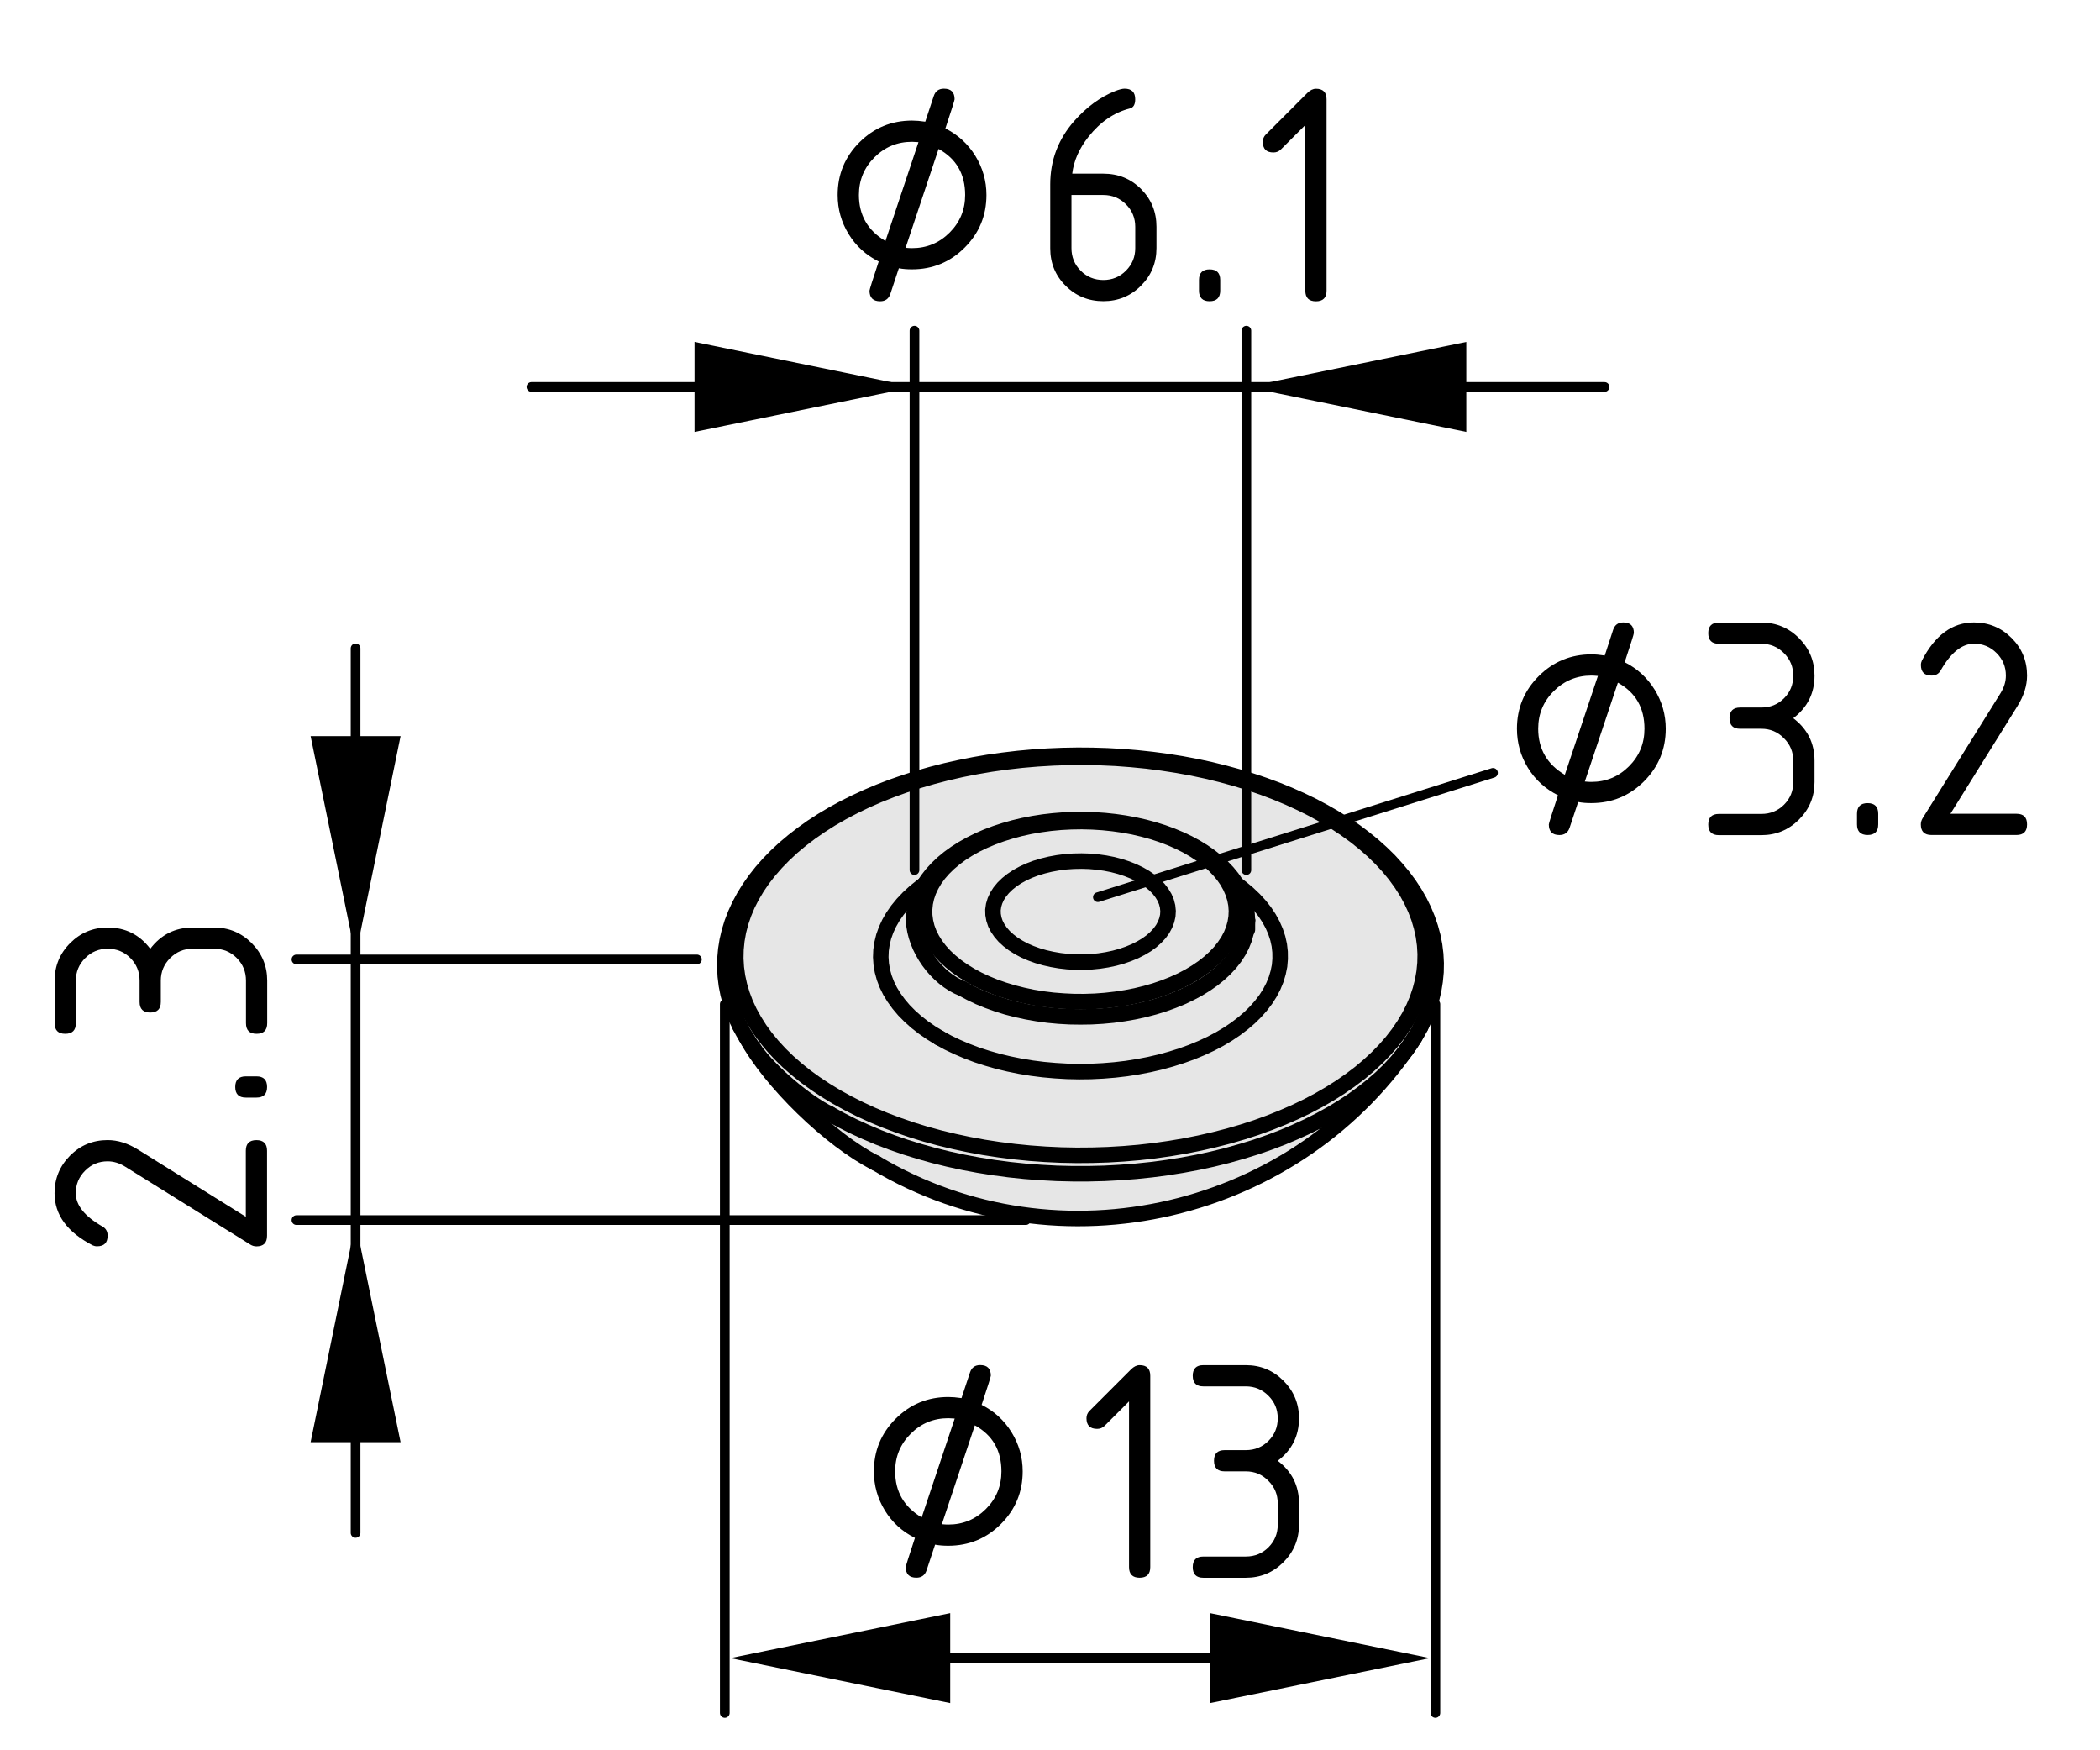 <?xml version="1.0" encoding="utf-8"?>
<!-- Generator: Adobe Illustrator 26.3.1, SVG Export Plug-In . SVG Version: 6.00 Build 0)  -->
<svg version="1.1" xmlns="http://www.w3.org/2000/svg" xmlns:xlink="http://www.w3.org/1999/xlink" x="0px" y="0px"
	 viewBox="0 0 54.126 45.098" style="enable-background:new 0 0 54.126 45.098;" xml:space="preserve">
<style type="text/css">
	.st0{fill:#E6E6E6;}
	.st1{fill:none;stroke:#000000;stroke-width:0.4;stroke-linecap:round;}
	.st2{fill:none;stroke:#000000;stroke-width:0.25;stroke-linecap:round;}
</style>
<g id="Graufläche">
	<path class="st0" d="M28.025,19.464l-2.406,0.172l-2.219,0.469l-1.75,0.844
		c0,0-1.469,0.891-1.5,0.984c-0.031,0.094-1.031,1.438-1.031,1.438l-0.297,1.75l0.188,1.453
		l0.797,0.953l1.234,1.344l1.469,1.172l1.547,0.688l1.234,0.344l2.469,0.312
		l2.5-0.203l2.094-0.688l2-1.547l1.531-1.312l0.75-1.328l0.344-1.938l-0.562-1.438
		l-1.125-1.234l-1.984-1.141l-2.531-0.703l-2.266-0.438L28.025,19.464z"/>
</g>
<g id="Kontur">
	<g id="BLOCK_x5F_RECORD_4_">
		<g id="LWPOLYLINE">
			<polyline class="st1" points="36.618,26.458 36.64,26.418 36.743,26.195 36.829,25.968 
				36.9,25.741 36.953,25.511 36.99,25.281 37.012,25.05 37.016,24.819 
				37.004,24.589 36.976,24.359 36.931,24.13 36.869,23.903 36.792,23.677 
				36.699,23.453 36.59,23.232 36.465,23.014 36.324,22.799 36.168,22.588 
				35.996,22.381 35.811,22.178 35.61,21.981 35.395,21.788 35.166,21.602 
				34.925,21.421 34.67,21.247 34.403,21.08 34.125,20.92 33.836,20.766 
				33.536,20.621 33.226,20.483 32.906,20.353 32.577,20.232 32.24,20.119 
				31.896,20.014 31.543,19.918 31.185,19.83 30.82,19.752 30.451,19.683 
				30.077,19.623 29.699,19.573 29.318,19.532 28.934,19.5 28.549,19.478 
				28.161,19.466 27.774,19.463 27.386,19.47 27,19.486 26.615,19.512 
				26.232,19.547 25.852,19.592 25.475,19.645 25.103,19.709 24.736,19.782 
				24.373,19.863 24.017,19.954 23.668,20.053 23.326,20.162 22.992,20.278 
				22.667,20.403 22.351,20.536 22.045,20.677 21.748,20.825 21.463,20.981 
				21.189,21.144 20.926,21.314 20.677,21.492 20.44,21.675 20.216,21.864 
				20.006,22.059 19.81,22.26 19.629,22.465 19.463,22.675 19.312,22.89 
				19.177,23.108 19.058,23.329 18.955,23.553 18.868,23.779 18.798,24.007 
				18.744,24.237 18.707,24.467 18.686,24.698 18.682,24.928 18.694,25.159 
				18.722,25.388 18.767,25.618 18.828,25.845 18.905,26.071 18.998,26.294 
				19.073,26.447 			"/>
		</g>
		<g id="ARC">
			<path class="st1" d="M19.229,26.724c0.619,1.149,2.177,2.662,3.344,3.248"/>
		</g>
		<g id="ARC_1_">
			<path class="st1" d="M22.573,29.972c4.71,2.806,10.917,1.354,13.896-3.248"/>
		</g>
		<g id="LWPOLYLINE_1_">
			<polyline class="st1" points="32.15,23.703 32.143,23.562 32.118,23.4 32.078,23.24 
				32.022,23.081 31.949,22.926 31.861,22.773 31.757,22.623 31.638,22.478 
				31.504,22.338 31.356,22.203 31.193,22.074 31.018,21.952 30.83,21.836 
				30.631,21.728 30.421,21.629 30.202,21.537 29.975,21.454 29.738,21.38 
				29.496,21.315 29.247,21.259 28.993,21.212 28.736,21.175 28.474,21.147 
				28.21,21.129 27.945,21.12 27.68,21.122 27.415,21.133 27.152,21.154 
				26.891,21.184 26.634,21.224 26.382,21.273 26.134,21.332 25.894,21.4 
				25.66,21.476 25.434,21.561 25.218,21.655 25.011,21.758 24.815,21.868 
				24.63,21.985 24.457,22.11 24.297,22.242 24.151,22.381 24.019,22.525 
				23.903,22.675 23.802,22.828 23.718,22.986 23.651,23.146 23.601,23.308 
				23.567,23.472 23.549,23.636 23.549,23.721 			"/>
		</g>
		<g id="LINE_1_">
			<line class="st1" x1="32.151" y1="23.953" x2="32.151" y2="23.723"/>
		</g>
		<g id="LWPOLYLINE_2_">
			<polyline class="st1" points="21.566,28.271 21.859,28.432 22.163,28.585 22.48,28.731 
				22.808,28.868 23.146,28.995 23.494,29.115 23.851,29.225 24.216,29.325 
				24.59,29.415 24.969,29.496 25.355,29.567 25.745,29.627 26.14,29.677 
				26.539,29.717 26.94,29.746 27.343,29.765 27.748,29.773 28.153,29.77 
				28.556,29.757 28.958,29.733 29.359,29.699 29.756,29.654 30.149,29.598 
				30.537,29.533 30.919,29.457 31.296,29.371 31.665,29.276 32.027,29.171 
				32.379,29.057 32.722,28.933 33.055,28.8 33.377,28.66 33.689,28.51 
				33.987,28.353 34.274,28.187 34.546,28.015 34.805,27.835 35.049,27.65 
				35.278,27.457 35.492,27.259 35.691,27.055 35.873,26.847 36.038,26.634 
				36.187,26.416 36.318,26.196 36.432,25.971 36.528,25.745 36.605,25.515 
				36.665,25.285 36.706,25.052 36.729,24.819 36.734,24.585 36.72,24.352 
				36.688,24.12 36.637,23.888 36.569,23.658 36.482,23.43 36.377,23.204 
				36.255,22.981 36.114,22.762 35.958,22.547 35.784,22.336 35.594,22.13 
				35.388,21.929 35.166,21.734 34.929,21.544 34.677,21.362 34.411,21.185 
				34.132,21.017 33.839,20.855 33.534,20.702 33.218,20.557 32.89,20.42 
				32.552,20.292 32.203,20.173 31.847,20.063 31.482,19.963 31.109,19.872 
				30.729,19.791 30.343,19.721 29.952,19.661 29.558,19.61 29.159,19.571 
				28.758,19.541 28.354,19.523 27.95,19.515 27.546,19.517 27.142,19.531 
				26.739,19.555 26.339,19.589 25.942,19.634 25.549,19.689 25.161,19.755 
				24.778,19.83 24.402,19.916 24.033,20.012 23.672,20.117 23.319,20.231 
				22.976,20.355 22.643,20.487 22.32,20.628 22.009,20.778 21.711,20.935 
				21.424,21.1 21.152,21.273 20.893,21.452 20.649,21.638 20.419,21.83 
				20.205,22.029 20.007,22.232 19.825,22.441 19.659,22.654 19.511,22.871 
				19.38,23.092 19.266,23.316 19.171,23.543 19.093,23.772 19.033,24.003 
				18.992,24.236 18.969,24.469 18.964,24.702 18.978,24.935 19.01,25.168 
				19.061,25.4 19.13,25.63 19.216,25.859 19.321,26.084 19.444,26.306 
				19.583,26.526 19.74,26.741 19.914,26.952 20.104,27.158 20.31,27.359 
				20.532,27.554 20.769,27.744 21.021,27.926 21.287,28.102 21.566,28.271 			"/>
		</g>
		<g id="ARC_2_">
			<path class="st1" d="M36.256,27.043c0.107-0.138,0.281-0.417,0.357-0.573"/>
		</g>
		<g id="ARC_3_">
			<path class="st1" d="M19.078,26.458c0.078,0.161,0.256,0.447,0.366,0.588"/>
		</g>
		<g id="LWPOLYLINE_3_">
			<polyline class="st1" points="25.007,25.133 25.205,25.24 25.416,25.339 25.637,25.43 
				25.869,25.511 26.109,25.584 26.358,25.647 26.613,25.701 26.874,25.744 
				27.14,25.777 27.408,25.798 27.679,25.811 27.951,25.812 28.222,25.803 
				28.491,25.783 28.758,25.752 29.02,25.712 29.277,25.662 29.528,25.601 
				29.77,25.531 30.004,25.451 30.228,25.363 30.442,25.266 30.643,25.161 
				30.831,25.048 31.007,24.928 31.167,24.802 31.313,24.669 31.443,24.532 
				31.556,24.389 31.653,24.243 31.732,24.093 31.793,23.94 31.836,23.786 
				31.861,23.629 31.868,23.473 31.857,23.316 31.827,23.16 31.779,23.006 
				31.713,22.854 31.63,22.704 31.529,22.559 31.411,22.418 31.278,22.282 
				31.128,22.151 30.964,22.026 30.785,21.908 30.594,21.797 30.389,21.694 
				30.173,21.599 29.946,21.513 29.71,21.435 29.465,21.368 29.213,21.309 
				28.954,21.261 28.692,21.224 28.424,21.196 28.154,21.179 27.883,21.172 
				27.611,21.176 27.341,21.19 27.073,21.215 26.809,21.251 26.549,21.296 
				26.295,21.352 26.049,21.418 25.81,21.493 25.581,21.577 25.362,21.669 
				25.154,21.77 24.959,21.879 24.777,21.995 24.609,22.119 24.456,22.248 
				24.318,22.383 24.196,22.523 24.091,22.668 24.004,22.816 23.933,22.968 
				23.881,23.121 23.847,23.277 23.831,23.433 23.833,23.59 23.854,23.746 
				23.892,23.902 23.949,24.055 24.024,24.205 24.116,24.353 24.225,24.496 
				24.351,24.636 24.493,24.769 24.65,24.897 24.821,25.018 25.007,25.133 			"/>
		</g>
		<g id="LINE_2_">
			<line class="st1" x1="32.151" y1="23.705" x2="32.151" y2="23.723"/>
		</g>
		<g id="LWPOLYLINE_4_">
			<polyline class="st1" points="26.253,24.413 26.405,24.494 26.569,24.565 26.743,24.628 
				26.926,24.681 27.117,24.724 27.315,24.758 27.516,24.781 27.72,24.793 
				27.926,24.794 28.131,24.785 28.333,24.765 28.531,24.734 28.725,24.693 
				28.91,24.642 29.086,24.581 29.253,24.512 29.407,24.434 29.55,24.349 
				29.678,24.256 29.79,24.156 29.887,24.052 29.967,23.942 30.028,23.829 
				30.072,23.714 30.099,23.596 30.106,23.477 30.094,23.359 30.064,23.242 
				30.015,23.126 29.948,23.015 29.864,22.906 29.764,22.803 29.647,22.705 
				29.516,22.614 29.37,22.53 29.212,22.454 29.043,22.387 28.864,22.329 
				28.677,22.28 28.483,22.242 28.283,22.214 28.08,22.196 27.875,22.19 
				27.669,22.194 27.465,22.208 27.265,22.234 27.069,22.27 26.88,22.316 
				26.698,22.371 26.527,22.436 26.366,22.51 26.217,22.592 26.082,22.682 
				25.962,22.778 25.857,22.88 25.769,22.987 25.698,23.098 25.645,23.213 
				25.61,23.329 25.593,23.448 25.596,23.566 25.617,23.684 25.656,23.801 
				25.714,23.914 25.79,24.025 25.882,24.131 25.991,24.231 26.115,24.326 
				26.253,24.413 			"/>
		</g>
		<g id="LWPOLYLINE_5_">
			<polyline class="st1" points="21.385,28.703 21.682,28.867 21.991,29.023 22.312,29.17 
				22.643,29.31 22.986,29.44 23.338,29.562 23.699,29.673 24.069,29.777 
				24.446,29.87 24.83,29.953 25.22,30.026 25.615,30.089 26.015,30.142 
				26.419,30.184 26.825,30.215 27.234,30.237 27.644,30.247 28.054,30.247 
				28.464,30.237 28.872,30.215 29.278,30.184 29.683,30.142 30.082,30.089 
				30.478,30.026 30.868,29.953 31.252,29.87 31.629,29.777 31.999,29.673 
				32.36,29.562 32.712,29.44 33.055,29.31 33.386,29.17 33.707,29.023 
				34.016,28.867 34.313,28.703 34.596,28.532 34.865,28.354 35.121,28.168 
				35.362,27.977 35.589,27.78 35.799,27.577 35.993,27.368 36.171,27.155 
				36.256,27.043 			"/>
		</g>
		<g id="ARC_4_">
			<path class="st1" d="M19.444,27.046c0.4,0.57,1.315,1.352,1.941,1.657"/>
		</g>
		<g id="LWPOLYLINE_6_">
			<polyline class="st1" points="24.209,26.745 23.998,26.616 23.8,26.479 23.617,26.336 
				23.45,26.187 23.298,26.033 23.162,25.872 23.043,25.708 22.941,25.541 
				22.857,25.37 22.791,25.197 22.743,25.021 22.713,24.844 22.701,24.666 
				22.708,24.488 22.734,24.311 22.777,24.135 22.839,23.961 22.919,23.789 
				23.016,23.62 23.131,23.455 23.262,23.295 23.41,23.139 23.574,22.988 
				23.753,22.844 23.817,22.796 			"/>
		</g>
		<g id="LWPOLYLINE_7_">
			<polyline class="st1" points="31.885,22.799 31.991,22.879 32.166,23.025 32.326,23.177 
				32.47,23.334 32.598,23.496 32.708,23.662 32.801,23.832 32.876,24.004 
				32.934,24.179 32.973,24.355 32.993,24.533 32.995,24.71 32.98,24.888 
				32.944,25.065 32.892,25.24 32.821,25.413 32.733,25.583 32.627,25.75 
				32.503,25.913 32.363,26.072 32.208,26.225 32.036,26.372 31.85,26.514 
				31.649,26.649 31.434,26.777 31.207,26.897 30.968,27.008 30.717,27.112 
				30.456,27.206 30.186,27.291 29.907,27.368 29.621,27.434 29.329,27.49 
				29.032,27.537 28.731,27.572 28.425,27.597 28.118,27.612 27.81,27.616 
				27.503,27.609 27.196,27.591 26.892,27.564 26.591,27.526 26.295,27.477 
				26.004,27.418 25.72,27.35 25.444,27.271 25.175,27.184 24.917,27.086 
				24.67,26.981 24.433,26.868 24.209,26.745 			"/>
		</g>
		<g id="ARC_5_">
			<path class="st1" d="M23.548,23.721c0.028,0.716,0.59,1.5,1.26,1.758"/>
		</g>
		<g id="LWPOLYLINE_8_">
			<polyline class="st1" points="32.151,23.723 32.142,23.885 32.113,24.047 32.068,24.207 
				32.004,24.365 31.922,24.521 31.823,24.673 31.707,24.821 31.574,24.964 
				31.426,25.102 31.262,25.235 31.083,25.36 30.891,25.479 30.685,25.589 
				30.468,25.693 30.238,25.787 30,25.873 29.751,25.95 29.495,26.017 
				29.232,26.074 28.962,26.121 28.688,26.159 28.41,26.185 28.13,26.201 
				27.849,26.205 27.568,26.201 27.287,26.185 27.01,26.159 26.736,26.121 
				26.466,26.074 26.203,26.017 25.946,25.95 25.698,25.873 25.459,25.787 
				25.23,25.693 25.013,25.589 24.807,25.479 			"/>
		</g>
	</g>
</g>
<g id="Bemaßung">
	<g id="SOLID">
		<polygon points="23.57,9.972 17.901,8.812 17.901,11.131 		"/>
	</g>
	<g id="SOLID_1_">
		<polygon points="32.124,9.972 37.793,11.131 37.793,8.812 		"/>
	</g>
	<line class="st2" x1="23.57" y1="22.422" x2="23.57" y2="8.522"/>
	<line class="st2" x1="32.124" y1="22.422" x2="32.124" y2="8.522"/>
	<g id="LINE_5_">
		<line class="st2" x1="41.356" y1="9.972" x2="13.698" y2="9.972"/>
	</g>
	<g id="MTEXT_1_">
		<g>
			<path d="M23.167,6.913l-0.22,0.664c-0.042,0.124-0.129,0.187-0.262,0.187
				c-0.183,0-0.274-0.092-0.274-0.273c0-0.025,0.079-0.275,0.237-0.752
				c-0.327-0.163-0.585-0.398-0.774-0.705C21.685,5.726,21.59,5.39,21.59,5.025
				c0-0.531,0.187-0.983,0.561-1.357c0.373-0.373,0.826-0.56,1.357-0.56
				c0.097,0,0.21,0.009,0.34,0.028l0.22-0.664
				c0.042-0.124,0.129-0.187,0.262-0.187c0.183,0,0.274,0.092,0.274,0.273
				c0,0.025-0.079,0.275-0.237,0.752c0.324,0.163,0.581,0.398,0.772,0.707
				c0.19,0.309,0.286,0.645,0.286,1.007c0,0.531-0.187,0.983-0.561,1.357
				c-0.373,0.373-0.826,0.56-1.357,0.56C23.388,6.942,23.275,6.933,23.167,6.913
				z M22.822,6.211l0.851-2.548c-0.072-0.006-0.127-0.009-0.166-0.009
				c-0.379,0-0.702,0.134-0.969,0.401c-0.267,0.267-0.4,0.59-0.4,0.969
				C22.138,5.545,22.366,5.941,22.822,6.211z M23.341,6.386
				c0.066,0.006,0.122,0.009,0.166,0.009c0.379,0,0.702-0.134,0.969-0.401
				c0.267-0.267,0.4-0.59,0.4-0.969c0-0.54-0.229-0.936-0.685-1.187
				L23.341,6.386z"/>
			<path d="M28.985,2.285c0.184,0,0.274,0.092,0.274,0.273
				c0,0.136-0.046,0.215-0.137,0.237c-0.407,0.103-0.763,0.346-1.067,0.73
				c-0.241,0.304-0.38,0.621-0.419,0.95h0.801c0.387,0,0.712,0.133,0.975,0.398
				c0.264,0.266,0.395,0.59,0.395,0.971v0.549c0,0.381-0.133,0.705-0.4,0.971
				s-0.59,0.398-0.969,0.398c-0.382,0-0.706-0.132-0.971-0.396
				c-0.266-0.264-0.398-0.586-0.398-0.965V4.75c0-0.619,0.206-1.163,0.618-1.631
				c0.321-0.362,0.671-0.619,1.051-0.771C28.845,2.306,28.928,2.285,28.985,2.285z
				 M27.616,5.025v1.37c0,0.229,0.08,0.424,0.239,0.583s0.354,0.238,0.583,0.238
				c0.229,0,0.424-0.08,0.583-0.241c0.16-0.16,0.239-0.354,0.239-0.58V5.846
				c0-0.229-0.08-0.424-0.241-0.583c-0.16-0.159-0.354-0.238-0.581-0.238H27.616
				z"/>
			<path d="M30.903,7.216c0-0.183,0.092-0.274,0.273-0.274
				c0.184,0,0.274,0.092,0.274,0.274v0.274c0,0.182-0.091,0.273-0.274,0.273
				c-0.182,0-0.273-0.092-0.273-0.273V7.216z"/>
			<path d="M33.643,3.222l-0.63,0.63c-0.053,0.052-0.116,0.077-0.191,0.077
				c-0.183,0-0.274-0.091-0.274-0.274c0-0.074,0.026-0.138,0.079-0.19
				l1.07-1.071c0.072-0.071,0.146-0.107,0.221-0.107
				c0.182,0,0.273,0.092,0.273,0.273v4.932c0,0.182-0.092,0.273-0.273,0.273
				c-0.184,0-0.274-0.091-0.274-0.273V3.222z"/>
		</g>
	</g>
	<g id="INSERT">
		<g id="BLOCK_x5F_RECORD_3_">
			<g id="MTEXT_6_">
				<g>
					<path d="M40.676,20.668l-0.221,0.664c-0.042,0.124-0.129,0.187-0.262,0.187
						c-0.183,0-0.273-0.092-0.273-0.273c0-0.025,0.078-0.275,0.236-0.752
						c-0.326-0.163-0.585-0.398-0.774-0.705c-0.189-0.308-0.284-0.644-0.284-1.009
						c0-0.531,0.188-0.983,0.562-1.357c0.374-0.373,0.828-0.56,1.36-0.56
						c0.097,0,0.21,0.01,0.341,0.03l0.217-0.665c0.042-0.125,0.129-0.188,0.261-0.188
						c0.183,0,0.273,0.092,0.273,0.273c0,0.025-0.079,0.275-0.237,0.752
						c0.324,0.163,0.581,0.398,0.772,0.707c0.19,0.309,0.286,0.645,0.286,1.007
						c0,0.531-0.187,0.983-0.56,1.357c-0.374,0.373-0.826,0.56-1.356,0.56
						C40.898,20.697,40.784,20.688,40.676,20.668z M40.332,19.967l0.853-2.548
						c-0.072-0.006-0.127-0.01-0.166-0.01c-0.38,0-0.704,0.134-0.972,0.401
						c-0.268,0.267-0.401,0.59-0.401,0.969
						C39.646,19.3,39.875,19.696,40.332,19.967z M40.848,20.14
						c0.066,0.007,0.122,0.01,0.166,0.01c0.38,0,0.703-0.134,0.971-0.401
						c0.267-0.267,0.4-0.59,0.4-0.969c0-0.54-0.229-0.936-0.685-1.187
						L40.848,20.14z"/>
					<path d="M45.399,18.78h-0.548c-0.183,0-0.274-0.091-0.274-0.274
						c0-0.182,0.092-0.273,0.274-0.273h0.548c0.229,0,0.424-0.079,0.583-0.238
						s0.238-0.354,0.238-0.584c0-0.227-0.08-0.42-0.24-0.58
						c-0.161-0.161-0.354-0.241-0.581-0.241h-1.096
						c-0.183,0-0.274-0.091-0.274-0.274c0-0.182,0.092-0.273,0.274-0.273h1.096
						c0.379,0,0.702,0.134,0.969,0.402c0.268,0.269,0.4,0.591,0.4,0.967
						c0,0.454-0.183,0.819-0.548,1.096c0.365,0.277,0.548,0.643,0.548,1.096v0.549
						c0,0.379-0.134,0.701-0.402,0.969c-0.269,0.267-0.591,0.4-0.967,0.4h-1.096
						c-0.183,0-0.274-0.092-0.274-0.273c0-0.184,0.092-0.274,0.274-0.274h1.096
						c0.229,0,0.424-0.079,0.583-0.238s0.238-0.354,0.238-0.583v-0.549
						c0-0.227-0.08-0.42-0.24-0.58C45.819,18.86,45.625,18.78,45.399,18.78z"/>
					<path d="M47.863,20.971c0-0.183,0.092-0.274,0.274-0.274s0.273,0.092,0.273,0.274
						v0.274c0,0.182-0.091,0.273-0.273,0.273s-0.274-0.092-0.274-0.273V20.971z"/>
					<path d="M50.877,16.04c0.379,0,0.702,0.134,0.969,0.4
						c0.268,0.268,0.4,0.59,0.4,0.969c0,0.261-0.083,0.523-0.249,0.789
						L50.271,20.971h1.702c0.183,0,0.273,0.091,0.273,0.274
						c0,0.182-0.091,0.273-0.273,0.273h-2.191c-0.183,0-0.274-0.091-0.274-0.273
						c0-0.056,0.016-0.108,0.046-0.158l2.009-3.225
						c0.091-0.147,0.137-0.298,0.137-0.453c0-0.227-0.08-0.42-0.24-0.58
						c-0.161-0.161-0.354-0.241-0.581-0.241c-0.311,0-0.597,0.229-0.859,0.688
						c-0.05,0.089-0.129,0.133-0.236,0.133c-0.183,0-0.274-0.091-0.274-0.273
						c0-0.041,0.009-0.079,0.025-0.112C49.872,16.368,50.32,16.04,50.877,16.04z"/>
				</g>
			</g>
		</g>
	</g>
	<g id="SOLID_2_">
		<polygon points="18.822,42.73 24.491,43.889 24.491,41.571 		"/>
	</g>
	<g id="SOLID_3_">
		<polygon points="36.856,42.73 31.187,41.571 31.187,43.889 		"/>
	</g>
	<line class="st2" x1="18.681" y1="25.877" x2="18.681" y2="44.143"/>
	<line class="st2" x1="36.996" y1="25.877" x2="36.996" y2="44.143"/>
	<g id="LINE_10_">
		<line class="st2" x1="21.743" y1="42.73" x2="33.559" y2="42.73"/>
	</g>
	<g id="MTEXT_3_">
		<g>
			<path d="M24.101,39.806l-0.22,0.664c-0.042,0.124-0.129,0.187-0.262,0.187
				c-0.183,0-0.274-0.092-0.274-0.273c0-0.025,0.079-0.275,0.237-0.752
				c-0.327-0.163-0.585-0.398-0.774-0.705c-0.189-0.308-0.284-0.644-0.284-1.009
				c0-0.531,0.187-0.983,0.561-1.357c0.373-0.373,0.826-0.56,1.357-0.56
				c0.097,0,0.21,0.009,0.34,0.028l0.22-0.664
				c0.042-0.124,0.129-0.187,0.262-0.187c0.183,0,0.274,0.092,0.274,0.273
				c0,0.025-0.079,0.275-0.237,0.752c0.324,0.163,0.581,0.398,0.772,0.707
				c0.19,0.309,0.286,0.645,0.286,1.007c0,0.531-0.187,0.983-0.561,1.357
				c-0.373,0.373-0.826,0.56-1.357,0.56
				C24.322,39.834,24.209,39.826,24.101,39.806z M23.756,39.104l0.851-2.548
				c-0.072-0.006-0.127-0.009-0.166-0.009c-0.379,0-0.702,0.134-0.969,0.401
				c-0.267,0.267-0.4,0.59-0.4,0.969
				C23.072,38.438,23.3,38.833,23.756,39.104z M24.276,39.279
				c0.066,0.006,0.122,0.009,0.166,0.009c0.379,0,0.702-0.134,0.969-0.401
				c0.267-0.267,0.4-0.59,0.4-0.969c0-0.54-0.229-0.936-0.685-1.187
				L24.276,39.279z"/>
			<path d="M29.099,36.115l-0.63,0.63c-0.053,0.052-0.117,0.077-0.191,0.077
				c-0.183,0-0.275-0.091-0.275-0.274c0-0.074,0.026-0.138,0.079-0.19
				l1.071-1.071c0.072-0.071,0.146-0.107,0.22-0.107
				c0.183,0,0.274,0.092,0.274,0.273v4.932c0,0.182-0.092,0.273-0.274,0.273
				s-0.273-0.091-0.273-0.273V36.115z"/>
			<path d="M32.111,37.917h-0.548c-0.183,0-0.273-0.091-0.273-0.274
				c0-0.182,0.091-0.273,0.273-0.273h0.548c0.229,0,0.424-0.079,0.583-0.238
				s0.239-0.354,0.239-0.584c0-0.227-0.08-0.42-0.241-0.58
				c-0.16-0.161-0.354-0.241-0.581-0.241h-1.096c-0.183,0-0.273-0.091-0.273-0.274
				c0-0.182,0.091-0.273,0.273-0.273h1.096c0.379,0,0.702,0.134,0.97,0.402
				c0.267,0.269,0.4,0.591,0.4,0.967c0,0.454-0.183,0.819-0.548,1.096
				c0.365,0.277,0.548,0.643,0.548,1.096v0.549c0,0.379-0.135,0.701-0.402,0.969
				c-0.269,0.267-0.591,0.4-0.968,0.4h-1.096c-0.183,0-0.273-0.092-0.273-0.273
				c0-0.184,0.091-0.274,0.273-0.274h1.096c0.229,0,0.424-0.079,0.583-0.238
				s0.239-0.354,0.239-0.583v-0.549c0-0.227-0.08-0.42-0.241-0.58
				C32.532,37.997,32.339,37.917,32.111,37.917z"/>
		</g>
	</g>
	<polygon points="9.165,31.504 8.006,37.165 10.325,37.165 	"/>
	<line class="st2" x1="9.165" y1="16.708" x2="9.165" y2="39.503"/>
	<g id="MTEXT_4_">
		<g>
			<path d="M1.406,30.749c0-0.379,0.134-0.701,0.4-0.969
				c0.268-0.268,0.59-0.4,0.969-0.4c0.261,0,0.523,0.083,0.789,0.249
				l2.772,1.727v-1.702c0-0.182,0.091-0.273,0.274-0.273
				c0.182,0,0.273,0.092,0.273,0.273v2.191c0,0.184-0.091,0.274-0.273,0.274
				c-0.056,0-0.108-0.015-0.158-0.046l-3.225-2.008
				c-0.147-0.092-0.298-0.138-0.453-0.138c-0.227,0-0.42,0.08-0.58,0.241
				c-0.161,0.16-0.241,0.354-0.241,0.58c0,0.311,0.229,0.597,0.688,0.859
				c0.089,0.05,0.133,0.129,0.133,0.236c0,0.184-0.091,0.274-0.273,0.274
				c-0.041,0-0.079-0.009-0.112-0.024C1.734,31.754,1.406,31.306,1.406,30.749z"/>
			<path d="M6.337,28.285c-0.183,0-0.274-0.092-0.274-0.273
				c0-0.184,0.092-0.274,0.274-0.274h0.274c0.182,0,0.273,0.091,0.273,0.274
				c0,0.182-0.092,0.273-0.273,0.273H6.337z"/>
			<path d="M4.145,25.271v0.549c0,0.182-0.091,0.273-0.274,0.273
				c-0.182,0-0.273-0.092-0.273-0.273v-0.549c0-0.229-0.079-0.423-0.238-0.583
				s-0.354-0.239-0.584-0.239c-0.227,0-0.42,0.08-0.58,0.241
				c-0.161,0.161-0.241,0.354-0.241,0.581v1.096c0,0.184-0.091,0.274-0.274,0.274
				c-0.182,0-0.273-0.091-0.273-0.274v-1.096c0-0.378,0.134-0.702,0.402-0.969
				s0.591-0.4,0.967-0.4c0.454,0,0.819,0.183,1.096,0.548
				c0.277-0.365,0.643-0.548,1.096-0.548h0.549c0.379,0,0.701,0.134,0.969,0.402
				c0.267,0.269,0.4,0.591,0.4,0.967v1.096c0,0.184-0.092,0.274-0.273,0.274
				c-0.184,0-0.274-0.091-0.274-0.274v-1.096c0-0.229-0.079-0.423-0.238-0.583
				s-0.354-0.239-0.583-0.239H4.966c-0.227,0-0.42,0.08-0.58,0.241
				C4.225,24.851,4.145,25.044,4.145,25.271z"/>
		</g>
	</g>
	<g id="SOLID_5_">
		<polygon points="9.165,24.632 10.325,18.97 8.006,18.97 		"/>
	</g>
	<line class="st2" x1="26.439" y1="31.442" x2="7.641" y2="31.442"/>
	<line class="st2" x1="17.962" y1="24.725" x2="7.641" y2="24.725"/>
	<line class="st2" x1="28.297" y1="23.12" x2="38.481" y2="19.917"/>
</g>
</svg>
